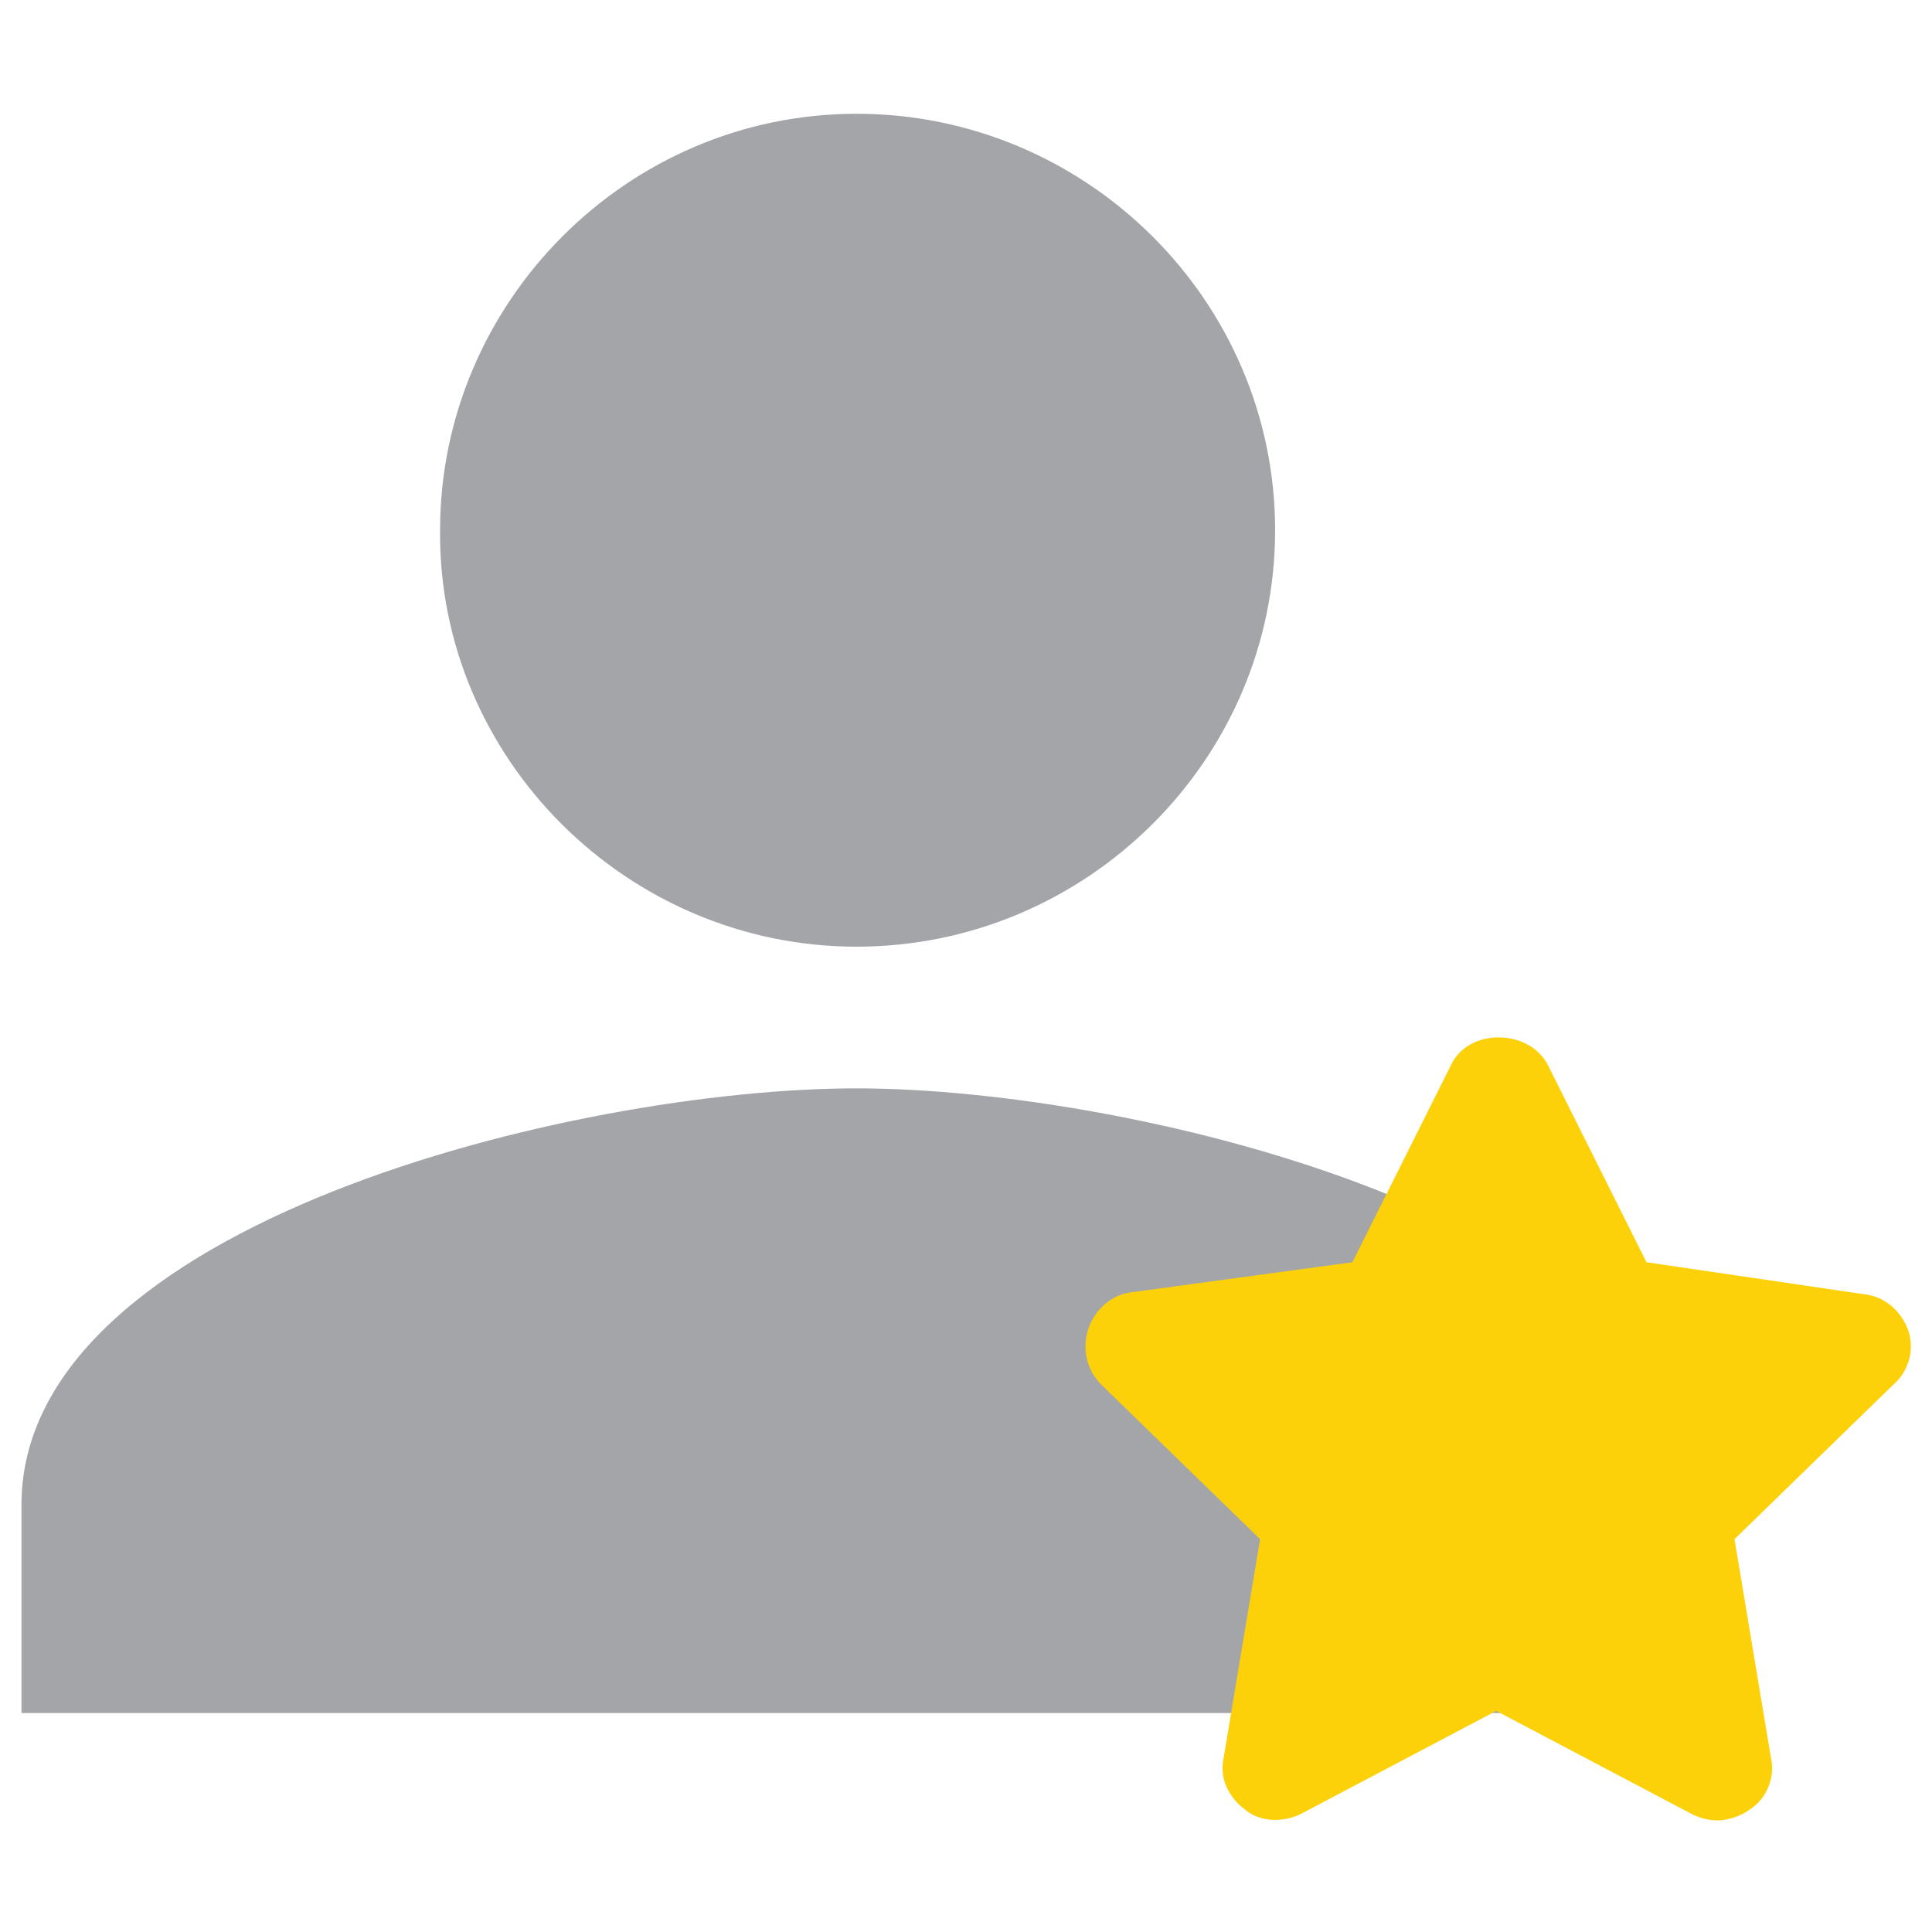 <?xml version="1.0" encoding="utf-8"?>
<!-- Generator: Adobe Illustrator 19.2.0, SVG Export Plug-In . SVG Version: 6.00 Build 0)  -->
<svg version="1.1" id="Livello_1" xmlns="http://www.w3.org/2000/svg" xmlns:xlink="http://www.w3.org/1999/xlink" x="0px" y="0px"
	 viewBox="0 0 90 90" style="enable-background:new 0 0 90 90;" xml:space="preserve">
<style type="text/css">
	.st0{fill:#A3A5A8;}
	.st1{fill:#FDD10A;}
</style>
<g>
	<path class="st0" d="M39.9,44.1c10.7,0,19.5-8.7,19.5-19.4c0-10.7-8.8-19.4-19.5-19.4c-10.7,0-19.4,8.8-19.4,19.4
		C20.4,35.3,29.2,44.1,39.9,44.1L39.9,44.1z"/>
	<path class="st0" d="M39.9,50.7C26.8,50.7,1,57,1,70.1v9.7h77.8v-9.7C78.8,57,53,50.7,39.9,50.7L39.9,50.7z"/>
	<path d="M39.9,50.7"/>
	<path class="st1" d="M88.2,64.5l-7.4,7.2l1.7,10.2c0.2,0.9-0.2,1.9-1,2.4c-0.4,0.3-1,0.5-1.5,0.5c-0.4,0-0.8-0.1-1.2-0.3l-9.1-4.8
		l-9.1,4.8c-0.8,0.4-1.9,0.4-2.6-0.2c-0.8-0.6-1.2-1.5-1-2.4l1.7-10.2l-7.4-7.2c-0.7-0.7-0.9-1.7-0.6-2.6c0.3-0.9,1.1-1.6,2-1.7
		L63,58.8l4.6-9.2c0.8-1.7,3.6-1.7,4.5,0l4.6,9.2l10.2,1.5c0.9,0.1,1.7,0.8,2,1.7C89.2,62.9,88.9,63.9,88.2,64.5z"/>
</g>
</svg>
